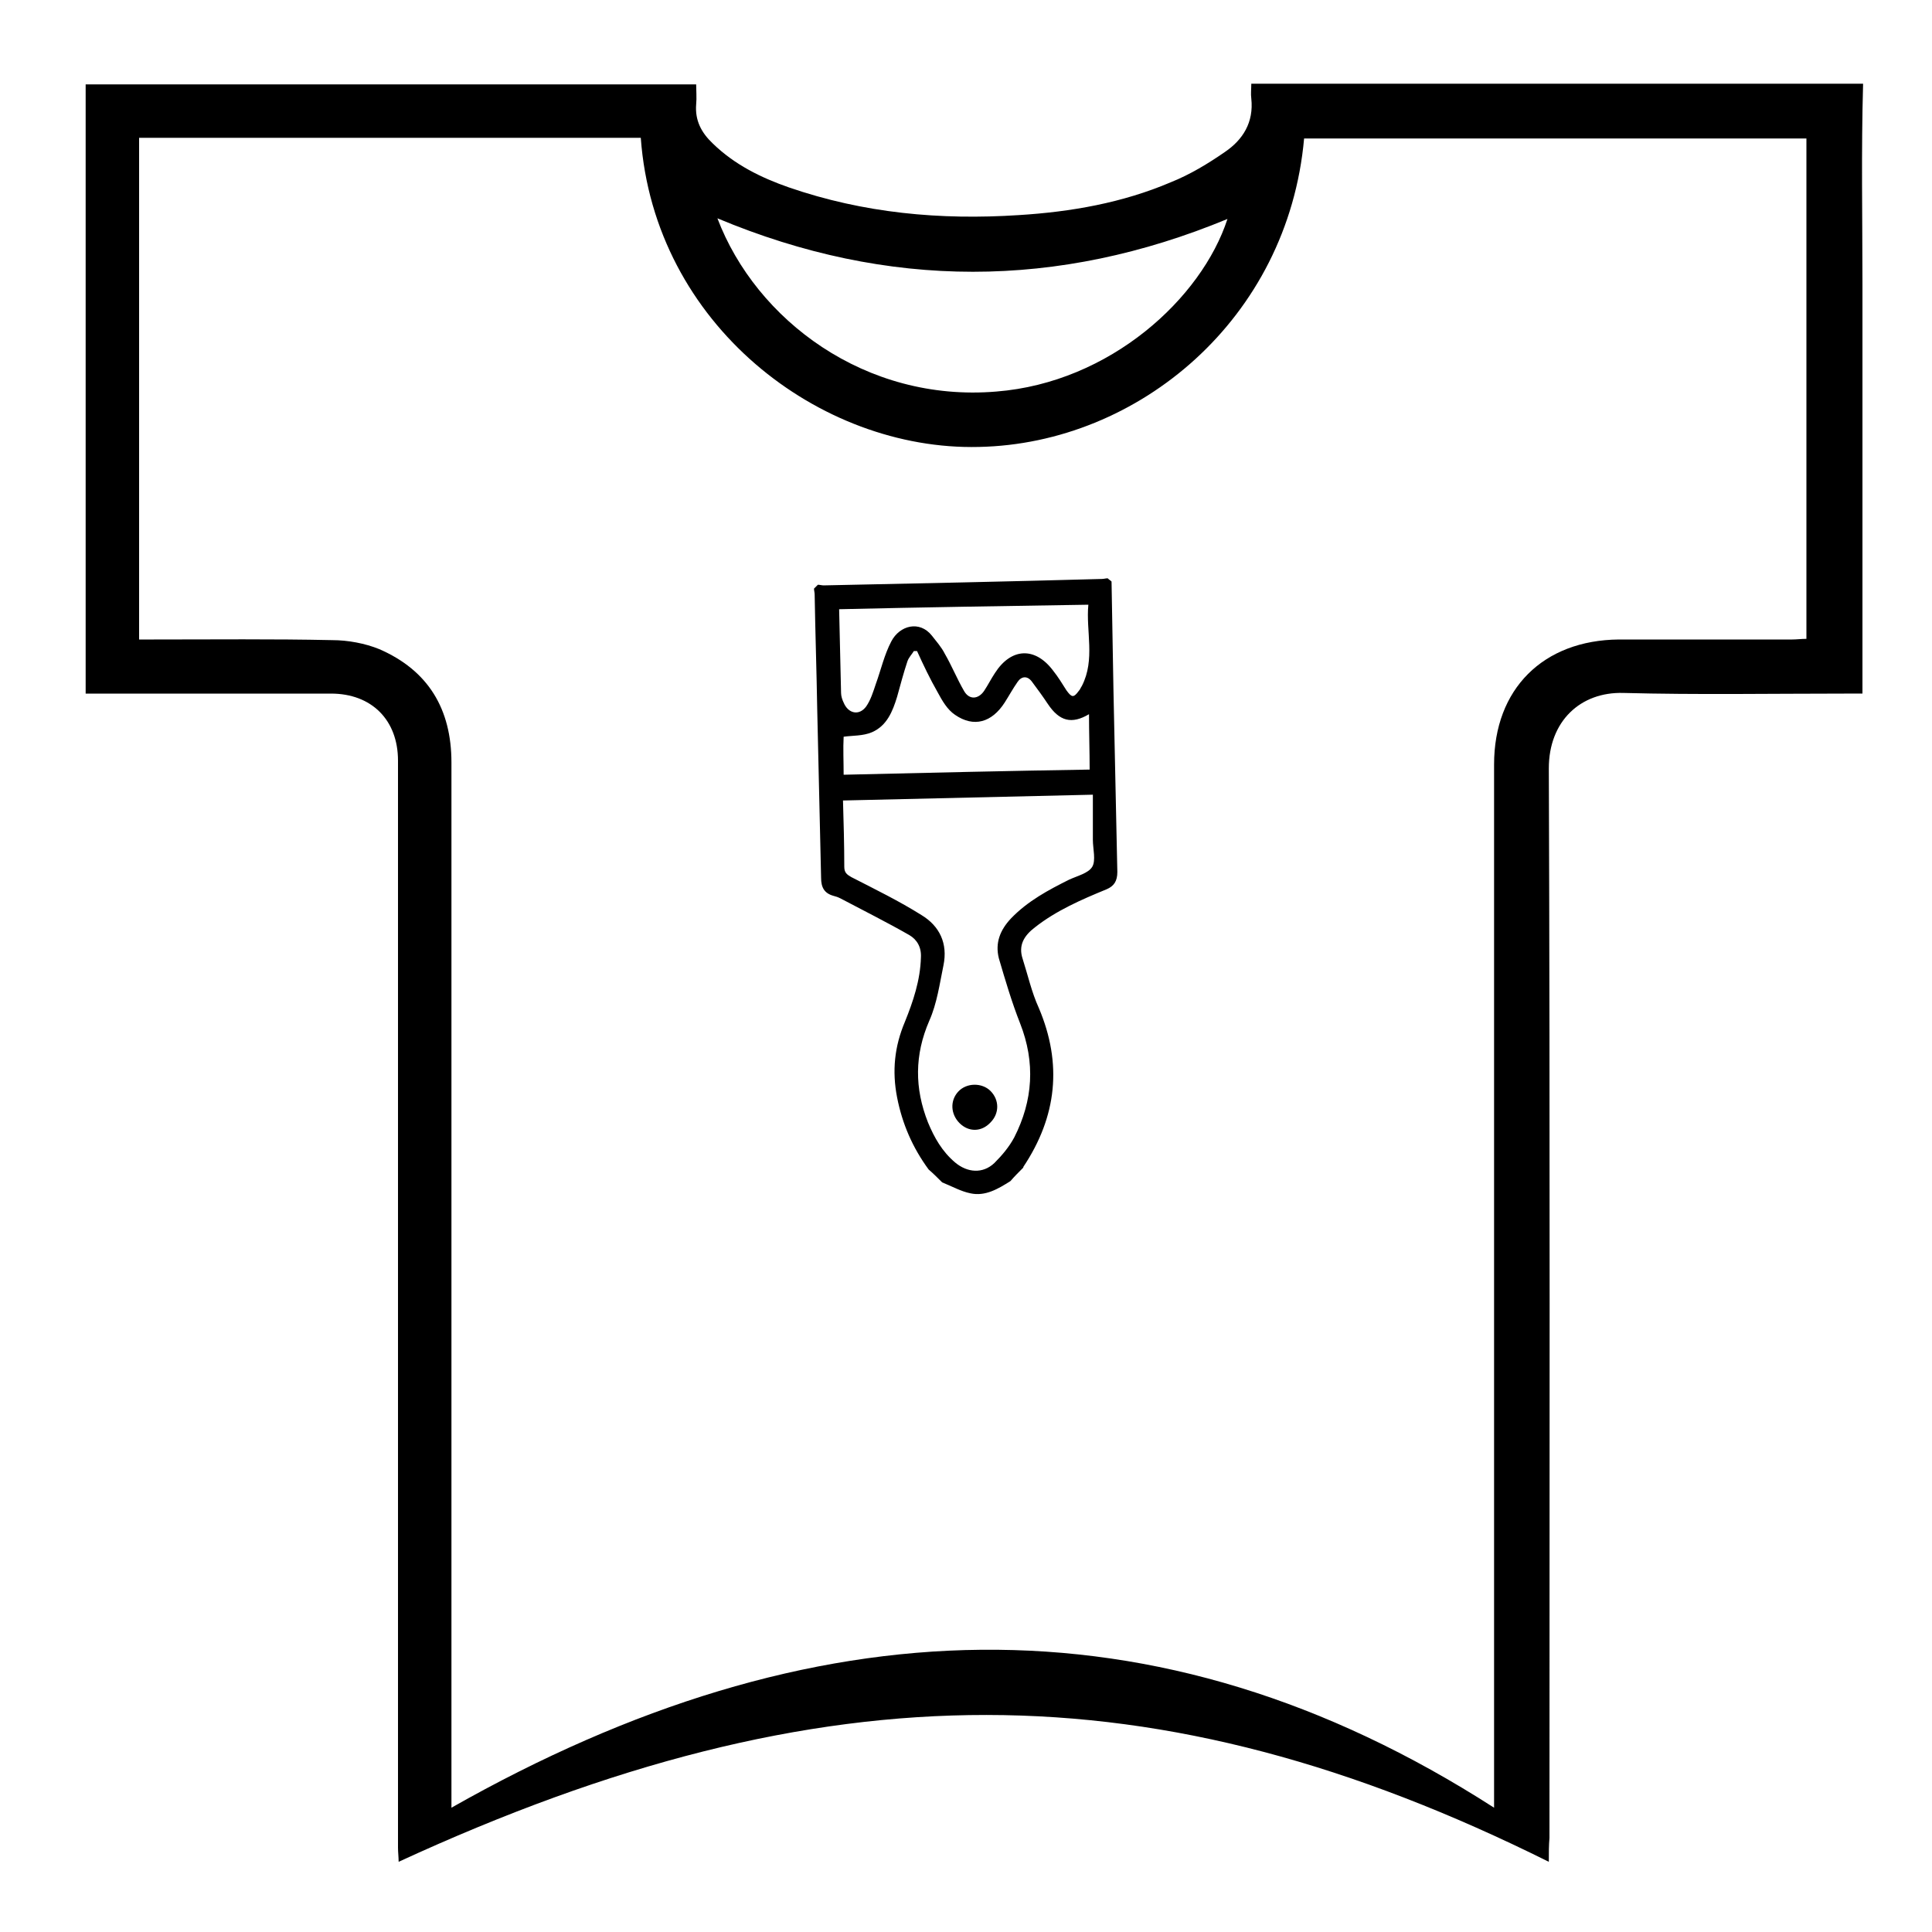 <?xml version="1.0" encoding="utf-8"?>
<!-- Generator: Adobe Illustrator 26.3.1, SVG Export Plug-In . SVG Version: 6.00 Build 0)  -->
<svg version="1.1" id="Layer_1" xmlns="http://www.w3.org/2000/svg" xmlns:xlink="http://www.w3.org/1999/xlink" x="0px" y="0px"
	 viewBox="0 0 300 300" style="enable-background:new 0 0 300 300;" xml:space="preserve">
<g>
	<path d="M240.5,289.1c-60.9-30.3-112.4-30.5-178.6,0c0-0.7-0.1-1.5-0.1-2.2c0-19.4,0-38.9,0-58.3c0-36.8,0-73.6,0-110.5
		c0-6.3-4.1-10.4-10.4-10.4c-11.7,0-23.5,0-35.2,0c-0.9,0-1.9,0-2.9,0c0-31.7,0-63.1,0-94.6c31.6,0,63,0,94.8,0c0,1,0.1,2.1,0,3.1
		c-0.2,2.5,0.8,4.4,2.6,6.1c3.4,3.3,7.5,5.3,11.8,6.8c11.6,4,23.5,5.1,35.7,4.3c8.1-0.5,16.1-1.9,23.6-5.1c3-1.2,5.8-2.9,8.4-4.7
		c2.8-1.9,4.5-4.6,4.1-8.3c-0.1-0.7,0-1.5,0-2.3c31.7,0,63.2,0,95,0c-0.3,10.5-0.1,20.8-0.1,31.2c0,10.5,0,21.1,0,31.6s0,21,0,31.9
		c-1,0-1.9,0-2.7,0c-11.5,0-23,0.2-34.4-0.1c-6.7-0.2-11.6,4.4-11.6,11.7c0.2,55.4,0.1,110.7,0.1,166.1
		C240.5,286.5,240.5,287.7,240.5,289.1z M21.6,99.3c0.9,0,1.6,0,2.3,0c9.2,0,18.5-0.1,27.7,0.1c2.4,0,5.1,0.5,7.3,1.4
		c7.6,3.3,11.2,9.3,11.2,17.6c0,34.2,0,68.4,0,102.7c0,19,0,38.1,0,57.1c0,0.8,0,1.6,0,2.5C126,249,179.6,247,232,280.7
		c0-1.3,0-2.3,0-3.4c0-52.9,0-105.7,0-158.6c0-11.7,7.6-19.3,19.4-19.4c9,0,18,0,26.9,0c0.7,0,1.4-0.1,2.2-0.1c0-26,0-51.8,0-77.7
		c-26.2,0-52.1,0-78,0c-2.5,28-25.7,47.4-50.5,47.9c-24.7,0.6-50.4-19-52.5-48c-25.9,0-51.9,0-77.9,0C21.6,47.4,21.6,73.2,21.6,99.3
		z M111.4,33.9c6,15.8,23,28.6,43.3,26.9c17.7-1.4,31.9-14.5,35.9-26.8C164.3,44.9,137.9,45,111.4,33.9z"/>
</g>
<g id="iUG2X3.tif">
	<g>
		<path d="M172.6,90.3c0.1,5.7,0.2,11.3,0.3,17c0.2,9.4,0.4,18.7,0.6,28.1c0,1.4-0.5,2.2-1.7,2.7c-3.9,1.6-7.8,3.3-11.1,5.9
			c-1.7,1.3-2.6,2.8-1.9,4.9c0.8,2.5,1.4,5.2,2.5,7.6c3.7,8.7,2.8,16.9-2.4,24.7c0,0,0,0.1,0,0.1c-0.7,0.7-1.4,1.4-2,2.1
			c-1.9,1.2-3.9,2.4-6.2,1.9c-1.5-0.3-2.9-1.1-4.4-1.7c-0.7-0.7-1.4-1.4-2.1-2c-2.5-3.4-4.1-7.1-4.9-11.2c-0.8-4.1-0.4-7.9,1.2-11.7
			c1.3-3.2,2.4-6.5,2.5-10c0.1-1.6-0.6-2.8-1.8-3.5c-3.5-2-7.1-3.8-10.7-5.7c-0.4-0.2-0.7-0.3-1.1-0.4c-1.4-0.4-1.9-1.3-1.9-2.8
			c-0.2-8.7-0.4-17.4-0.6-26.1c-0.1-6-0.3-11.9-0.4-17.9c0-0.3-0.1-0.6-0.1-0.9c0.2-0.2,0.4-0.4,0.6-0.6c0.3,0,0.6,0.1,0.9,0.1
			c14.4-0.3,28.8-0.6,43.2-1c0.3,0,0.6-0.1,0.9-0.1C172.2,90,172.4,90.1,172.6,90.3z M130.9,124.3c0.1,3.5,0.2,6.9,0.2,10.3
			c0,0.9,0.4,1.2,1.1,1.6c3.7,1.9,7.4,3.7,10.9,5.9c2.8,1.7,4.1,4.4,3.4,7.8c-0.6,2.9-1,5.9-2.2,8.6c-2.3,5.3-2.3,10.5-0.2,15.8
			c1,2.4,2.2,4.5,4.2,6.2c1.9,1.6,4.3,1.8,6.1,0.1c1.2-1.2,2.3-2.5,3.1-4c2.9-5.7,3.3-11.6,0.9-17.7c-1.3-3.3-2.3-6.7-3.3-10.1
			c-0.6-2.4,0.2-4.4,1.9-6.2c2.6-2.7,5.8-4.4,9-6c1.3-0.6,3-1,3.6-2c0.6-1,0.1-2.8,0.1-4.2c0-2.3,0-4.7,0-7
			C156.6,123.7,143.9,124,130.9,124.3z M131,120.3c12.8-0.3,25.6-0.6,38.2-0.8c0-2.8-0.1-5.7-0.1-8.6c-2.7,1.6-4.6,1.1-6.4-1.6
			c-0.8-1.2-1.6-2.3-2.5-3.5c-0.7-0.9-1.6-0.8-2.2,0.1c-0.7,1-1.3,2.1-2,3.2c-2,3.1-4.8,3.9-7.7,1.9c-1.2-0.8-2-2.2-2.7-3.5
			c-1.2-2.1-2.2-4.2-3.2-6.4c-0.2,0-0.3,0-0.5,0c-0.3,0.5-0.8,1-1,1.6c-0.6,1.8-1.1,3.7-1.6,5.5c-0.7,2.3-1.6,4.5-3.9,5.5
			c-1.4,0.6-3,0.5-4.4,0.7C130.9,116.2,131,118.3,131,120.3z M130.3,94.6c0.1,4.4,0.2,8.7,0.3,13c0,0.5,0.2,1.1,0.4,1.5
			c0.7,1.7,2.4,2.1,3.5,0.6c0.7-1,1.1-2.3,1.5-3.5c0.8-2.2,1.3-4.5,2.4-6.6c1.3-2.5,4.4-3.3,6.3-0.9c0.7,0.9,1.5,1.8,2,2.8
			c1.1,1.9,1.9,3.9,3,5.8c0.8,1.4,2.2,1.3,3.1,0c0.6-0.9,1.1-1.9,1.7-2.8c2.5-3.9,6.2-4.1,9-0.4c0.8,1,1.4,2,2.1,3.1
			c0.8,1.1,1.1,1.2,1.9,0.1c0.2-0.2,0.3-0.5,0.5-0.8c2.1-4.1,0.6-8.5,1-12.6C156,94.1,143.2,94.3,130.3,94.6z"/>
		<path d="M153.8,174.3c-1.4,1.5-3.4,1.5-4.8,0.1c-1.4-1.4-1.5-3.5-0.2-4.9c1.3-1.4,3.7-1.4,5-0.1
			C155.2,170.8,155.2,172.9,153.8,174.3z"/>
	</g>
</g>
</svg>
